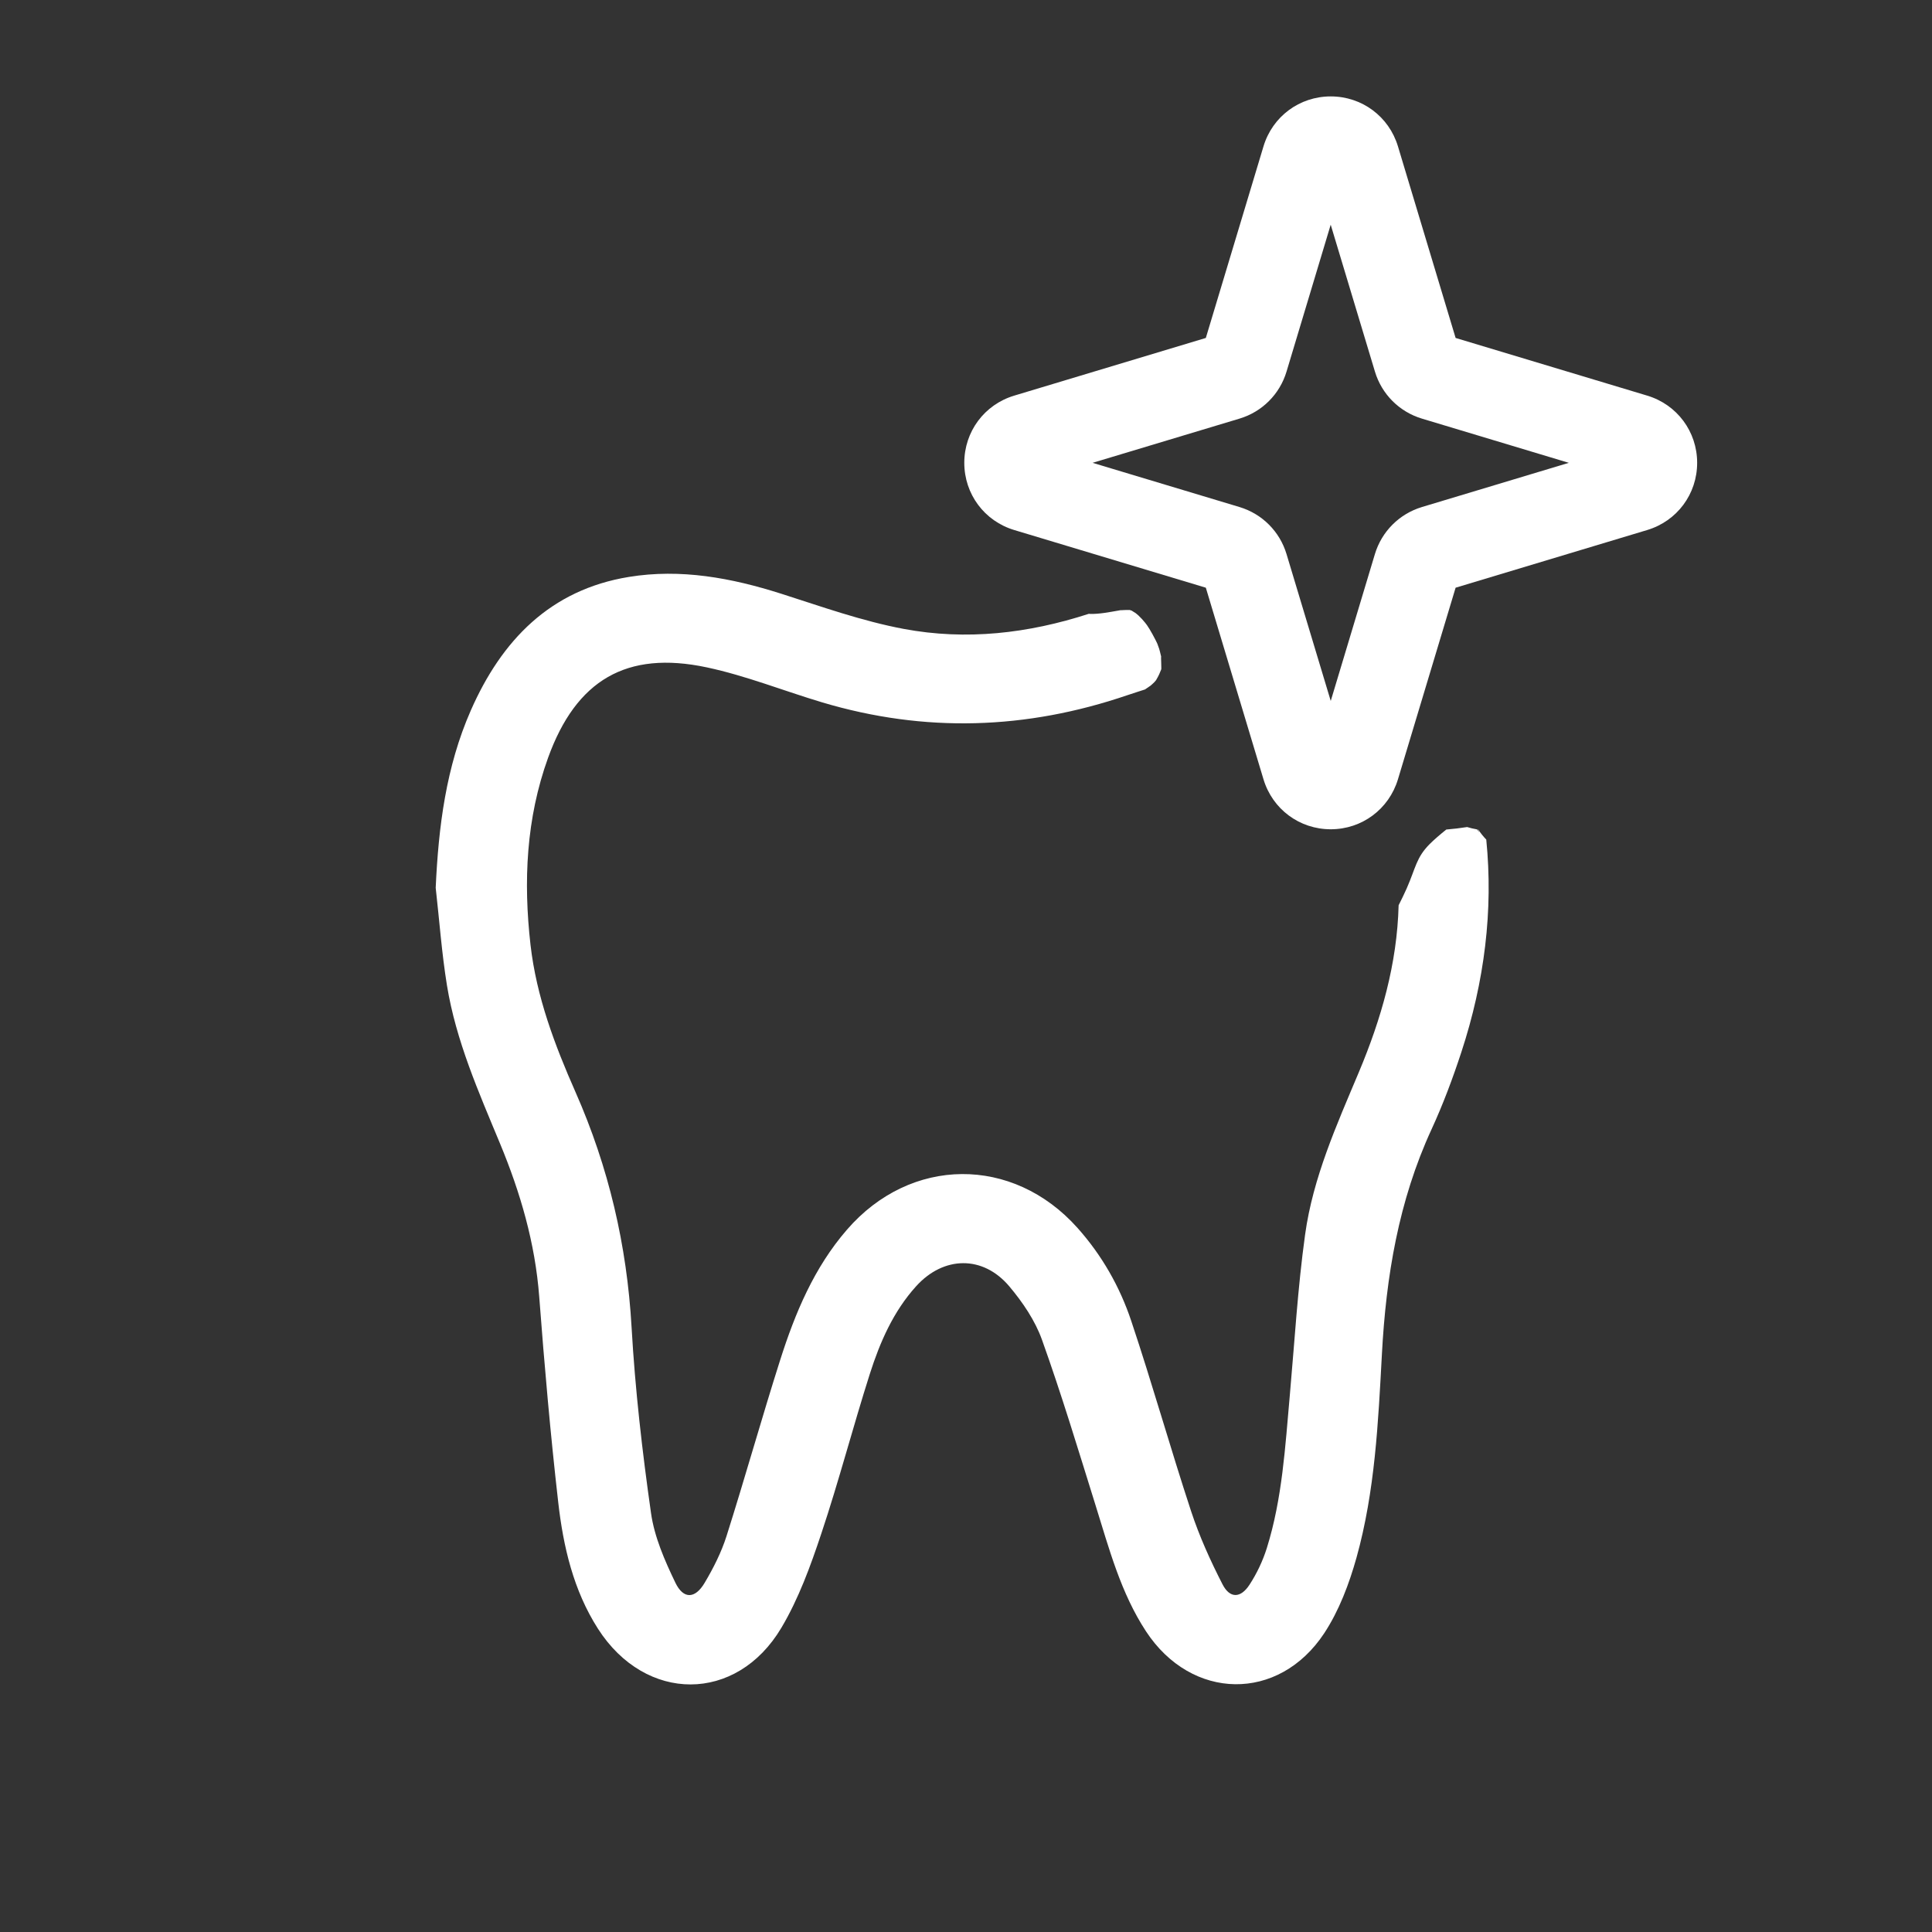 <?xml version="1.0" encoding="UTF-8"?> <svg xmlns="http://www.w3.org/2000/svg" width="52" height="52" viewBox="0 0 52 52" fill="none"><rect x="0" y="0" width="52" height="52" fill="#333333" stroke="none"/> <g clip-path="url(#clip0_367_42)"> <path d="M40.003 22.597C39.923 22.515 39.852 22.424 39.786 22.328C39.782 22.328 39.779 22.327 39.775 22.327C39.841 22.439 39.81 22.401 39.754 22.323C39.662 22.307 39.572 22.287 39.488 22.26C39.306 22.289 39.119 22.311 38.927 22.327C38.766 22.456 38.597 22.601 38.483 22.715C38.115 23.085 38.11 23.346 37.86 23.915C37.792 24.068 37.719 24.217 37.644 24.365C37.604 25.938 37.178 27.42 36.572 28.862C35.976 30.28 35.339 31.694 35.127 33.229C34.928 34.664 34.844 36.115 34.715 37.56C34.591 38.941 34.514 40.331 34.097 41.666C33.989 42.01 33.829 42.349 33.632 42.651C33.393 43.02 33.103 43.028 32.905 42.644C32.579 42.009 32.281 41.35 32.058 40.673C31.499 38.974 31.016 37.251 30.448 35.555C30.14 34.631 29.656 33.783 28.999 33.047C27.259 31.1 24.51 31.12 22.798 33.095C21.911 34.117 21.401 35.339 20.998 36.606C20.498 38.178 20.054 39.769 19.555 41.342C19.416 41.781 19.201 42.205 18.965 42.603C18.709 43.035 18.395 43.05 18.177 42.597C17.891 42.003 17.613 41.368 17.522 40.724C17.286 39.065 17.094 37.395 16.999 35.722C16.873 33.515 16.382 31.415 15.491 29.396C14.93 28.126 14.439 26.828 14.279 25.434C14.084 23.722 14.161 22.031 14.752 20.394C15.507 18.307 16.86 17.503 19.022 17.962C20.076 18.186 21.091 18.594 22.128 18.904C24.888 19.728 27.622 19.64 30.347 18.71C30.503 18.657 30.66 18.608 30.817 18.557C30.867 18.522 30.917 18.487 30.968 18.454C31.002 18.424 31.036 18.395 31.067 18.363C31.082 18.346 31.097 18.328 31.112 18.311C31.114 18.308 31.114 18.307 31.121 18.297C31.15 18.248 31.176 18.199 31.2 18.148C31.203 18.139 31.25 18.027 31.256 18.013L31.256 18.011C31.257 18 31.257 17.988 31.257 17.977C31.257 17.89 31.252 17.803 31.25 17.716C31.25 17.681 31.251 17.671 31.252 17.668C31.251 17.665 31.248 17.656 31.242 17.629C31.229 17.574 31.216 17.519 31.2 17.465C31.184 17.417 31.167 17.368 31.148 17.321C31.14 17.306 31.106 17.234 31.101 17.225C31.051 17.125 30.996 17.027 30.939 16.931C30.917 16.895 30.895 16.86 30.871 16.826C30.868 16.821 30.837 16.781 30.824 16.764C30.767 16.694 30.707 16.627 30.641 16.565C30.637 16.562 30.577 16.513 30.57 16.505C30.539 16.485 30.508 16.465 30.476 16.446C30.469 16.441 30.467 16.44 30.462 16.436C30.456 16.435 30.449 16.433 30.438 16.429C30.42 16.424 30.413 16.42 30.409 16.418C30.402 16.418 30.39 16.419 30.365 16.418C30.308 16.417 30.252 16.42 30.195 16.423C30.168 16.424 30.157 16.424 30.154 16.424C30.151 16.425 30.142 16.427 30.106 16.433C29.854 16.476 29.6 16.528 29.344 16.524C29.331 16.524 29.32 16.521 29.308 16.52C27.675 17.05 26.009 17.243 24.323 16.927C23.204 16.717 22.115 16.328 21.026 15.98C19.685 15.553 18.322 15.3 16.926 15.528C14.809 15.874 13.501 17.235 12.671 19.123C12.005 20.639 11.802 22.248 11.727 23.895C11.826 24.771 11.889 25.653 12.03 26.522C12.273 28.015 12.883 29.392 13.458 30.778C14.007 32.101 14.403 33.457 14.513 34.898C14.653 36.747 14.815 38.595 15.025 40.436C15.161 41.629 15.433 42.803 16.094 43.837C17.374 45.837 19.824 45.845 21.032 43.81C21.496 43.029 21.816 42.147 22.105 41.279C22.58 39.858 22.957 38.405 23.412 36.977C23.685 36.122 24.045 35.296 24.659 34.618C25.398 33.801 26.457 33.782 27.165 34.622C27.525 35.049 27.86 35.542 28.046 36.063C28.572 37.532 29.023 39.028 29.488 40.518C29.853 41.685 30.165 42.873 30.847 43.911C32.07 45.773 34.413 45.82 35.642 43.958C36.042 43.35 36.313 42.628 36.511 41.922C37.008 40.137 37.095 38.288 37.194 36.45C37.306 34.354 37.643 32.321 38.53 30.396C38.84 29.722 39.102 29.022 39.333 28.317C39.957 26.413 40.194 24.502 40.003 22.597Z" fill="white"></path> <path d="M35.817 22.32C34.976 22.32 34.249 21.779 34.007 20.975L32.455 15.818L27.299 14.266C26.494 14.024 25.954 13.297 25.954 12.457C25.954 11.617 26.494 10.89 27.299 10.648L32.455 9.096L34.007 3.939C34.249 3.135 34.976 2.595 35.817 2.595C36.657 2.595 37.383 3.135 37.626 3.939L39.178 9.096L44.334 10.648C45.139 10.89 45.679 11.617 45.679 12.457C45.679 13.297 45.139 14.024 44.334 14.266L39.178 15.818L37.626 20.975C37.383 21.779 36.657 22.32 35.817 22.32ZM29.407 12.457L33.362 13.647C33.971 13.831 34.444 14.304 34.627 14.913L35.817 18.866L37.006 14.912C37.19 14.303 37.663 13.831 38.271 13.647L42.225 12.457L38.271 11.267C37.663 11.084 37.19 10.611 37.007 10.003L35.816 6.048L34.627 10.002C34.444 10.611 33.971 11.084 33.362 11.267L29.407 12.457Z" fill="white"></path> </g> <defs> <clipPath id="clip0_367_42"> <rect width="52" height="52" fill="white"></rect> </clipPath> </defs> </svg> 